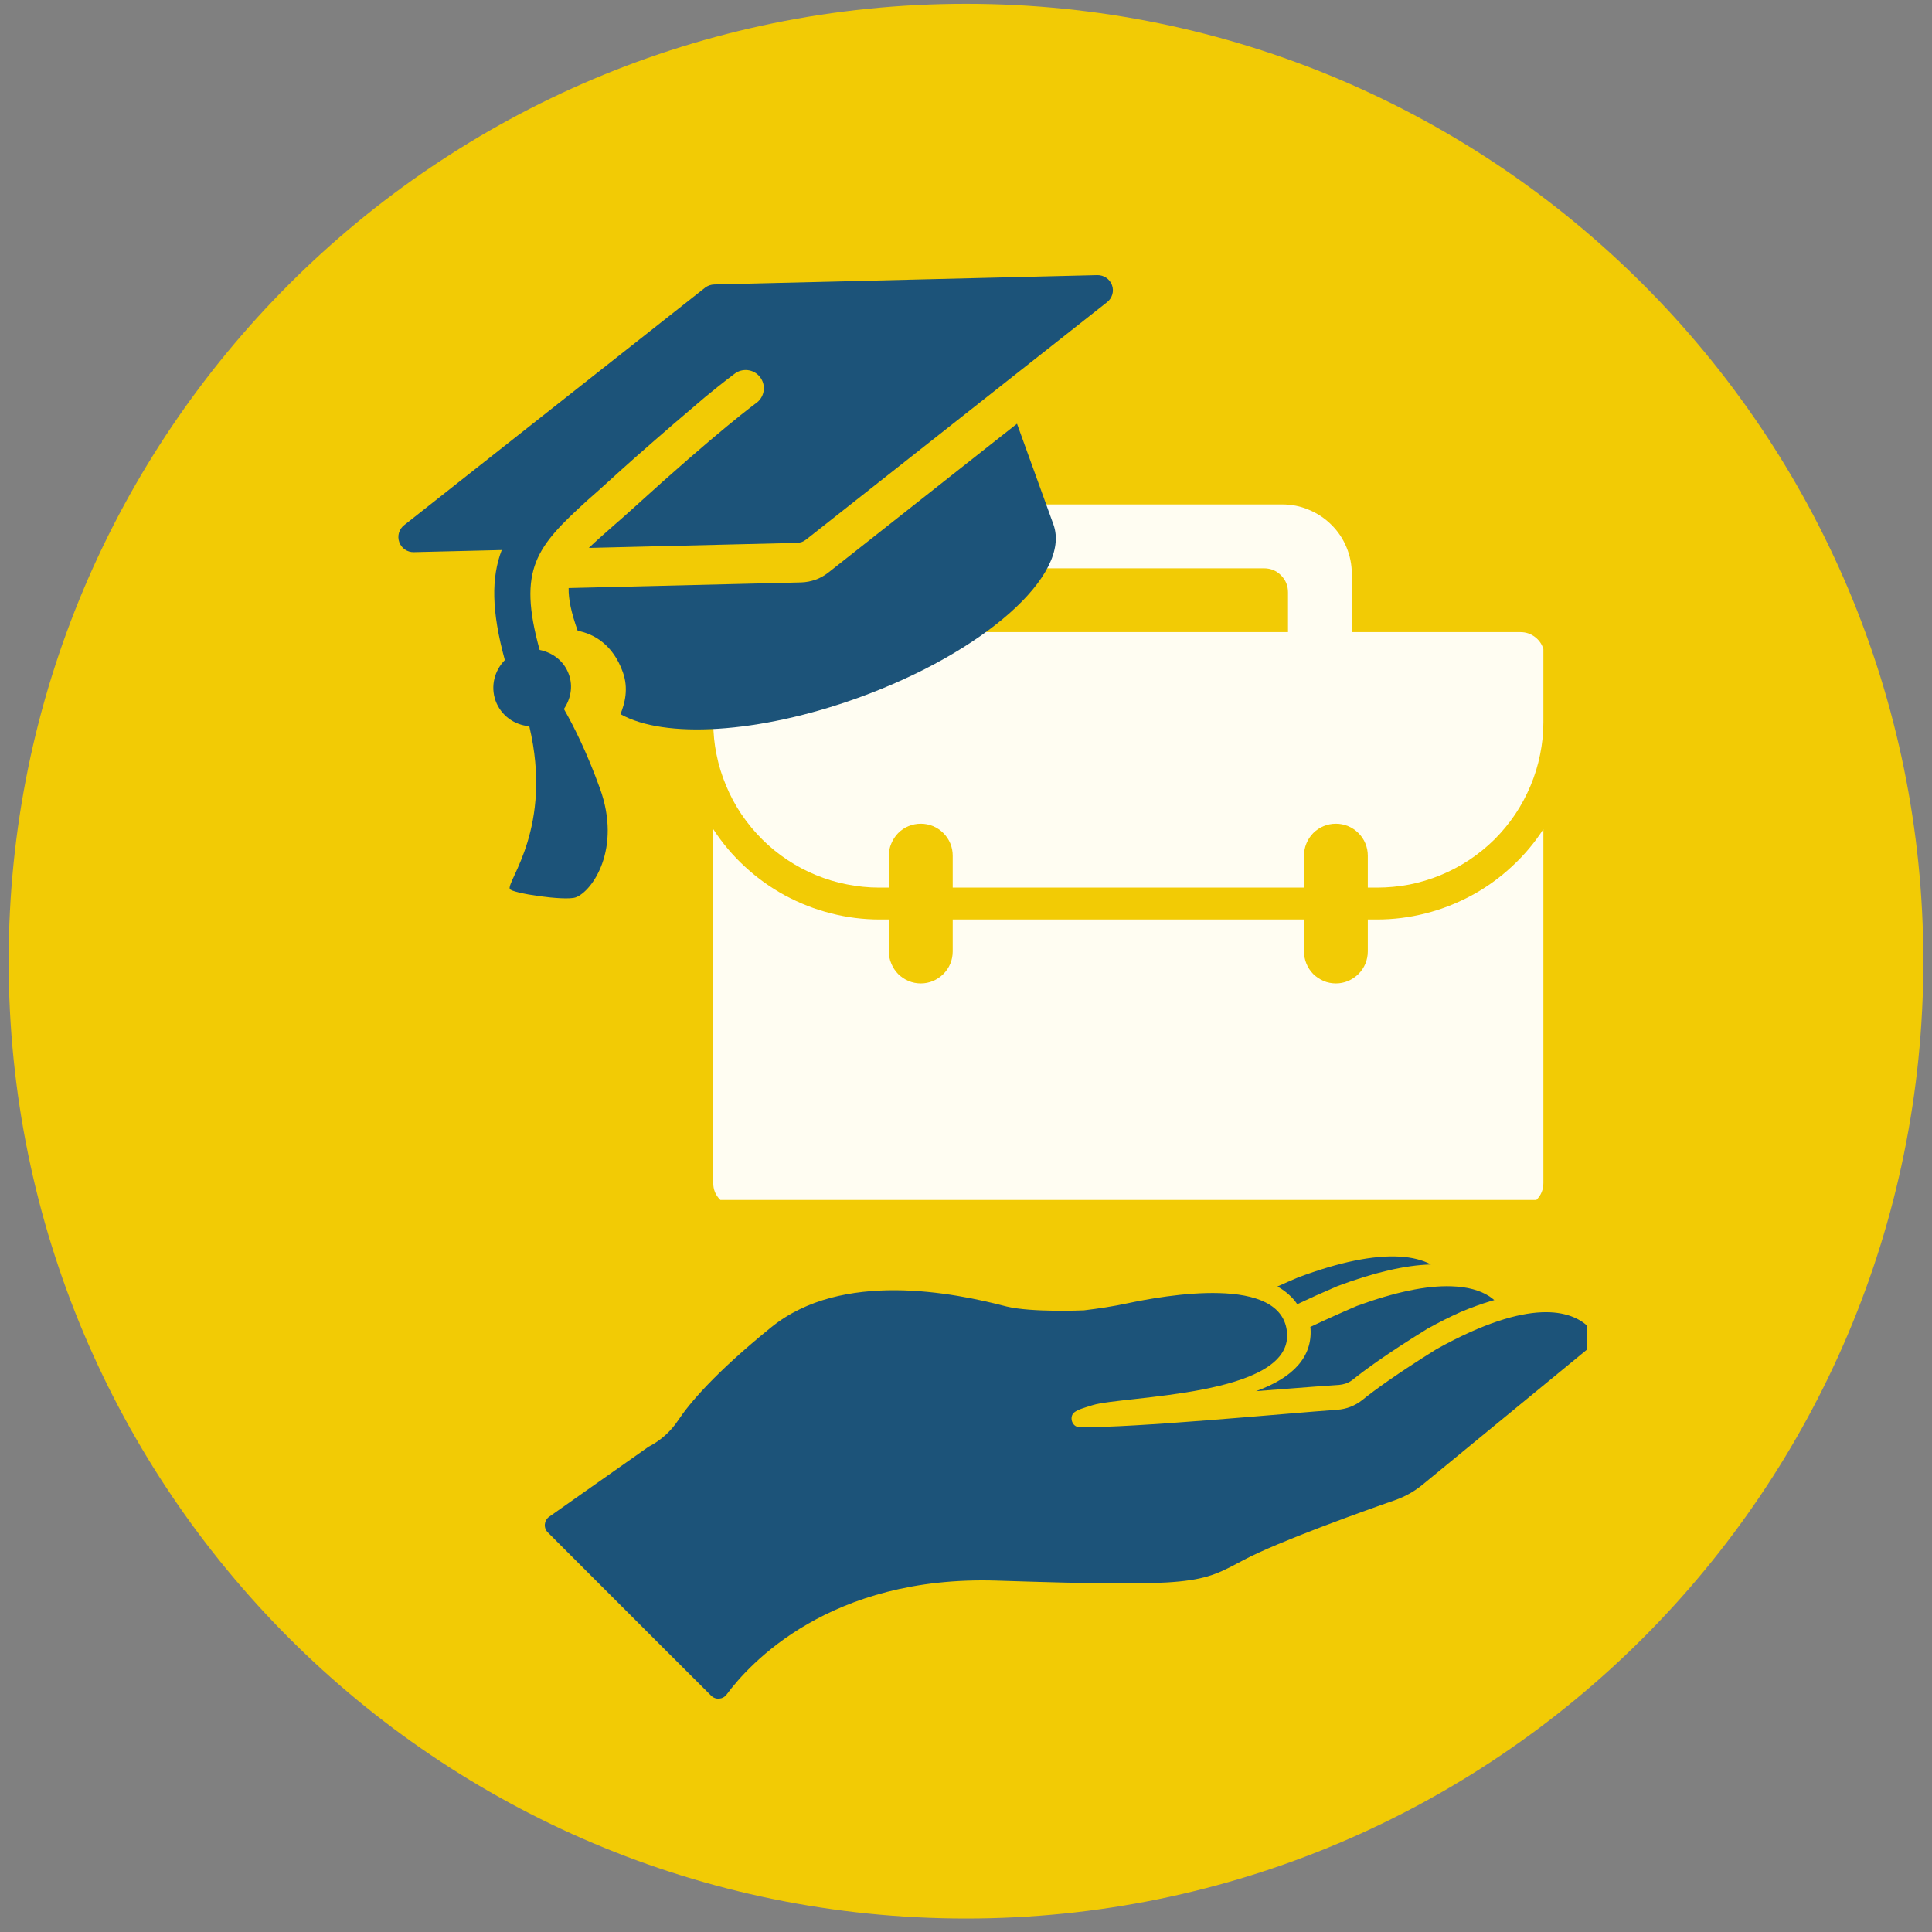 <svg xmlns="http://www.w3.org/2000/svg" xmlns:xlink="http://www.w3.org/1999/xlink" width="100" zoomAndPan="magnify" viewBox="0 0 75 75" height="100" preserveAspectRatio="xMidYMid meet" version="1.0"><rect x="0" y="0" width="75" height="75" fill="#808080" stroke="none"/><defs><clipPath id="62bca0b574"><path d="M 0.336 0.148 L 74.664 0.148 L 74.664 74.477 L 0.336 74.477 Z M 0.336 0.148 " clip-rule="nonzero"/></clipPath><clipPath id="3c1f474875"><path d="M 37.5 0.148 C 16.977 0.148 0.336 16.789 0.336 37.312 C 0.336 57.836 16.977 74.477 37.5 74.477 C 58.023 74.477 74.664 57.836 74.664 37.312 C 74.664 16.789 58.023 0.148 37.5 0.148 Z M 37.5 0.148 " clip-rule="nonzero"/></clipPath><clipPath id="5f22920e14"><path d="M 21.148 50.031 L 61.598 50.031 L 61.598 65.941 L 21.148 65.941 Z M 21.148 50.031 " clip-rule="nonzero"/></clipPath><clipPath id="a112c8e3d1"><path d="M 49 48.723 L 56 48.723 L 56 51 L 49 51 Z M 49 48.723 " clip-rule="nonzero"/></clipPath><clipPath id="5515d15338"><path d="M 27.664 19.582 L 59.914 19.582 L 59.914 35 L 27.664 35 Z M 27.664 19.582 " clip-rule="nonzero"/></clipPath><clipPath id="38052209af"><path d="M 27.664 32 L 59.914 32 L 59.914 46.582 L 27.664 46.582 Z M 27.664 32 " clip-rule="nonzero"/></clipPath><clipPath id="78319f4b20"><path d="M 22 16 L 41 16 L 41 29 L 22 29 Z M 22 16 " clip-rule="nonzero"/></clipPath><clipPath id="c3fbd9cf6a"><path d="M 13.117 16.176 L 41.34 6 L 48.465 25.754 L 20.242 35.934 Z M 13.117 16.176 " clip-rule="nonzero"/></clipPath><clipPath id="cef6577652"><path d="M 13.117 16.176 L 41.34 6 L 48.465 25.754 L 20.242 35.934 Z M 13.117 16.176 " clip-rule="nonzero"/></clipPath><clipPath id="c0dc44ffef"><path d="M 15 10 L 44 10 L 44 35 L 15 35 Z M 15 10 " clip-rule="nonzero"/></clipPath><clipPath id="fb060b8a6a"><path d="M 13.117 16.176 L 41.34 6 L 48.465 25.754 L 20.242 35.934 Z M 13.117 16.176 " clip-rule="nonzero"/></clipPath><clipPath id="2beb0488e8"><path d="M 13.117 16.176 L 41.34 6 L 48.465 25.754 L 20.242 35.934 Z M 13.117 16.176 " clip-rule="nonzero"/></clipPath></defs><g clip-path="url(#62bca0b574)"><g clip-path="url(#3c1f474875)"><path fill="#f2cb05" d="M 0.336 0.148 L 74.664 0.148 L 74.664 74.477 L 0.336 74.477 Z M 0.336 0.148 " fill-opacity="1" fill-rule="nonzero"/></g></g><g clip-path="url(#5f22920e14)"><path fill="#1c5379" d="M 61.637 51.484 C 61.004 50.898 59.438 50.332 55.77 52.371 C 54.184 53.359 53.324 53.992 52.891 54.344 C 52.609 54.57 52.27 54.703 51.91 54.727 C 50 54.859 43.969 55.441 41.902 55.402 C 41.602 55.395 41.5 54.988 41.703 54.828 C 41.855 54.711 42.086 54.652 42.418 54.547 C 43.59 54.184 50.109 54.215 49.965 51.773 C 49.828 49.438 45.156 50.301 43.77 50.594 C 43.23 50.711 42.633 50.801 42.078 50.867 C 42.078 50.867 40.07 50.957 39.078 50.719 C 37.02 50.18 32.68 49.305 29.941 51.523 C 27.734 53.312 26.754 54.492 26.328 55.133 C 26.039 55.57 25.645 55.922 25.18 56.16 L 21.32 58.879 C 21.117 59.023 21.09 59.312 21.266 59.488 L 25.57 63.793 L 27.605 65.824 C 27.777 66 28.062 65.977 28.207 65.781 C 29.078 64.602 32.195 61.152 38.695 61.359 C 46.527 61.613 46.578 61.461 48.293 60.551 C 49.641 59.84 52.848 58.691 54.168 58.23 C 54.555 58.094 54.914 57.891 55.23 57.629 L 61.594 52.402 C 61.891 52.176 61.91 51.738 61.637 51.484 " fill-opacity="1" fill-rule="nonzero"/></g><g clip-path="url(#a112c8e3d1)"><path fill="#1c5379" d="M 49.59 49.941 C 49.793 50.055 49.969 50.188 50.117 50.336 C 50.207 50.426 50.289 50.523 50.359 50.629 C 50.828 50.406 51.348 50.172 51.914 49.93 L 51.922 49.926 C 53.332 49.398 54.551 49.113 55.547 49.086 C 55.223 48.91 54.816 48.809 54.332 48.781 C 53.312 48.723 51.988 48.992 50.391 49.59 C 50.113 49.707 49.844 49.828 49.59 49.941 " fill-opacity="1" fill-rule="nonzero"/></g><path fill="#1c5379" d="M 48.758 54.004 C 49.129 53.977 49.488 53.949 49.82 53.922 L 49.824 53.922 C 50.719 53.852 51.492 53.793 51.984 53.762 C 52.07 53.754 52.152 53.738 52.234 53.711 C 52.34 53.676 52.434 53.621 52.52 53.555 C 52.965 53.195 53.824 52.562 55.379 51.602 L 55.398 51.59 L 55.41 51.582 C 55.855 51.336 56.289 51.117 56.699 50.934 C 57.105 50.762 57.496 50.621 57.859 50.512 C 57.91 50.5 57.957 50.484 58.008 50.469 C 57.953 50.422 57.887 50.371 57.824 50.328 C 57.453 50.086 56.957 49.953 56.348 49.934 C 55.379 49.898 54.141 50.16 52.668 50.699 C 51.996 50.988 51.391 51.262 50.867 51.512 C 50.871 51.539 50.871 51.562 50.875 51.582 C 50.941 52.66 50.23 53.473 48.758 54.004 " fill-opacity="1" fill-rule="nonzero"/><g clip-path="url(#5515d15338)"><path fill="#fffdf2" d="M 59.031 24.539 L 52.477 24.539 L 52.477 22.285 C 52.477 21.926 52.41 21.582 52.273 21.25 C 52.137 20.918 51.941 20.625 51.688 20.375 C 51.434 20.121 51.141 19.926 50.809 19.789 C 50.48 19.648 50.133 19.582 49.777 19.582 L 37.828 19.582 C 37.469 19.582 37.125 19.648 36.793 19.789 C 36.461 19.926 36.172 20.121 35.918 20.375 C 35.664 20.625 35.469 20.918 35.332 21.25 C 35.195 21.582 35.125 21.926 35.125 22.285 L 35.125 24.539 L 28.574 24.539 C 28.371 24.539 28.188 24.602 28.023 24.723 C 27.859 24.844 27.746 25 27.688 25.195 L 27.688 28.043 C 27.691 28.465 27.73 28.883 27.816 29.293 C 27.898 29.707 28.023 30.109 28.188 30.5 C 28.348 30.891 28.547 31.258 28.781 31.609 C 29.02 31.961 29.285 32.281 29.586 32.582 C 29.883 32.879 30.211 33.145 30.562 33.379 C 30.914 33.613 31.281 33.809 31.672 33.969 C 32.062 34.129 32.465 34.254 32.879 34.332 C 33.293 34.414 33.711 34.457 34.133 34.457 L 34.504 34.457 L 34.504 33.215 C 34.504 33.051 34.535 32.895 34.602 32.742 C 34.664 32.59 34.754 32.457 34.867 32.34 C 34.984 32.223 35.117 32.133 35.27 32.07 C 35.422 32.008 35.582 31.977 35.746 31.977 C 35.91 31.977 36.066 32.008 36.219 32.07 C 36.371 32.133 36.504 32.223 36.621 32.34 C 36.738 32.457 36.828 32.59 36.891 32.742 C 36.953 32.895 36.984 33.051 36.984 33.215 L 36.984 34.457 L 50.621 34.457 L 50.621 33.215 C 50.621 33.051 50.652 32.895 50.715 32.742 C 50.777 32.59 50.867 32.457 50.98 32.34 C 51.098 32.223 51.234 32.133 51.383 32.07 C 51.535 32.008 51.695 31.977 51.859 31.977 C 52.023 31.977 52.18 32.008 52.332 32.07 C 52.484 32.133 52.617 32.223 52.734 32.34 C 52.852 32.457 52.941 32.59 53.004 32.742 C 53.066 32.895 53.098 33.051 53.098 33.215 L 53.098 34.457 L 53.445 34.457 C 53.867 34.457 54.289 34.418 54.703 34.34 C 55.117 34.258 55.523 34.137 55.914 33.977 C 56.305 33.816 56.676 33.621 57.031 33.387 C 57.383 33.152 57.711 32.887 58.012 32.59 C 58.309 32.293 58.578 31.969 58.816 31.617 C 59.051 31.266 59.25 30.895 59.414 30.504 C 59.578 30.113 59.703 29.711 59.785 29.297 C 59.871 28.883 59.914 28.465 59.914 28.043 L 59.914 25.195 C 59.855 25 59.742 24.844 59.582 24.723 C 59.418 24.602 59.234 24.539 59.031 24.539 Z M 50 24.539 L 37.605 24.539 L 37.605 22.992 C 37.605 22.734 37.695 22.516 37.875 22.332 C 38.059 22.152 38.277 22.062 38.535 22.062 L 49.07 22.062 C 49.328 22.062 49.547 22.152 49.727 22.332 C 49.91 22.516 50 22.734 50 22.992 Z M 50 24.539 " fill-opacity="1" fill-rule="nonzero"/></g><g clip-path="url(#38052209af)"><path fill="#fffdf2" d="M 53.445 35.695 L 53.098 35.695 L 53.098 36.934 C 53.098 37.098 53.066 37.258 53.004 37.41 C 52.941 37.562 52.852 37.695 52.734 37.812 C 52.617 37.926 52.484 38.016 52.332 38.082 C 52.18 38.145 52.023 38.176 51.859 38.176 C 51.695 38.176 51.535 38.145 51.383 38.082 C 51.234 38.016 51.098 37.926 50.98 37.812 C 50.867 37.695 50.777 37.562 50.715 37.41 C 50.652 37.258 50.621 37.098 50.621 36.934 L 50.621 35.695 L 36.984 35.695 L 36.984 36.934 C 36.984 37.098 36.953 37.258 36.891 37.41 C 36.828 37.562 36.738 37.695 36.621 37.812 C 36.504 37.926 36.371 38.016 36.219 38.082 C 36.066 38.145 35.91 38.176 35.746 38.176 C 35.582 38.176 35.422 38.145 35.27 38.082 C 35.117 38.016 34.984 37.926 34.867 37.812 C 34.754 37.695 34.664 37.562 34.602 37.41 C 34.535 37.258 34.504 37.098 34.504 36.934 L 34.504 35.695 L 34.16 35.695 C 33.516 35.695 32.883 35.617 32.262 35.457 C 31.637 35.301 31.043 35.066 30.477 34.762 C 29.914 34.457 29.395 34.086 28.922 33.648 C 28.449 33.215 28.039 32.727 27.688 32.188 L 27.688 45.922 C 27.688 46.18 27.777 46.398 27.961 46.578 C 28.141 46.762 28.359 46.852 28.617 46.852 L 58.984 46.852 C 59.242 46.852 59.461 46.762 59.645 46.578 C 59.824 46.398 59.914 46.18 59.914 45.922 L 59.914 32.188 C 59.566 32.727 59.152 33.215 58.68 33.648 C 58.207 34.086 57.691 34.457 57.125 34.762 C 56.559 35.066 55.965 35.301 55.344 35.457 C 54.719 35.617 54.09 35.695 53.445 35.695 Z M 53.445 35.695 " fill-opacity="1" fill-rule="nonzero"/></g><g clip-path="url(#78319f4b20)"><g clip-path="url(#c3fbd9cf6a)"><g clip-path="url(#cef6577652)"><path fill="#1c5379" d="M 31.656 22.504 C 31.48 22.566 31.297 22.602 31.102 22.609 L 22.074 22.828 C 22.066 23.258 22.172 23.773 22.426 24.488 C 23.062 24.605 23.797 25.031 24.176 26.086 C 24.41 26.73 24.254 27.312 24.086 27.723 C 25.781 28.68 29.43 28.488 33.312 27.09 C 38.203 25.324 41.594 22.312 40.895 20.363 C 40.738 19.934 40.102 18.176 39.48 16.449 L 32.152 22.23 C 32 22.348 31.836 22.441 31.656 22.504 Z M 31.656 22.504 " fill-opacity="1" fill-rule="nonzero"/></g></g></g><g clip-path="url(#c0dc44ffef)"><g clip-path="url(#fb060b8a6a)"><g clip-path="url(#2beb0488e8)"><path fill="#1c5379" d="M 42.598 10.68 L 27.723 11.043 C 27.594 11.047 27.473 11.09 27.371 11.168 L 15.688 20.387 C 15.488 20.543 15.414 20.809 15.5 21.047 C 15.586 21.285 15.812 21.441 16.066 21.434 L 19.477 21.352 C 19.07 22.418 19.074 23.711 19.598 25.625 C 19.199 26.027 19.035 26.633 19.238 27.203 C 19.449 27.781 19.973 28.148 20.547 28.191 C 21.477 32.117 19.672 34.188 19.789 34.508 C 19.848 34.672 21.934 34.984 22.348 34.836 C 22.992 34.602 24.141 32.957 23.289 30.605 C 22.789 29.223 22.289 28.219 21.891 27.523 C 22.152 27.137 22.254 26.648 22.082 26.176 C 21.898 25.66 21.453 25.332 20.949 25.23 C 20.074 22.07 20.84 21.215 22.793 19.43 C 22.992 19.258 23.363 18.926 23.578 18.73 C 23.961 18.383 24.309 18.066 24.645 17.77 C 25.73 16.812 26.652 16.023 27.359 15.426 C 28.137 14.785 28.496 14.527 28.508 14.516 C 28.809 14.277 29.258 14.324 29.5 14.633 C 29.742 14.938 29.691 15.379 29.387 15.625 C 29.363 15.641 27.969 16.645 24.527 19.777 C 24.309 19.977 24.094 20.164 23.891 20.34 C 23.48 20.703 23.137 21 22.859 21.27 L 30.945 21.074 C 31.008 21.07 31.07 21.059 31.129 21.039 C 31.188 21.016 31.242 20.984 31.293 20.945 L 42.977 11.73 C 43.176 11.574 43.254 11.309 43.168 11.07 C 43.082 10.832 42.852 10.676 42.598 10.68 Z M 42.598 10.68 " fill-opacity="1" fill-rule="nonzero"/></g></g></g></svg>